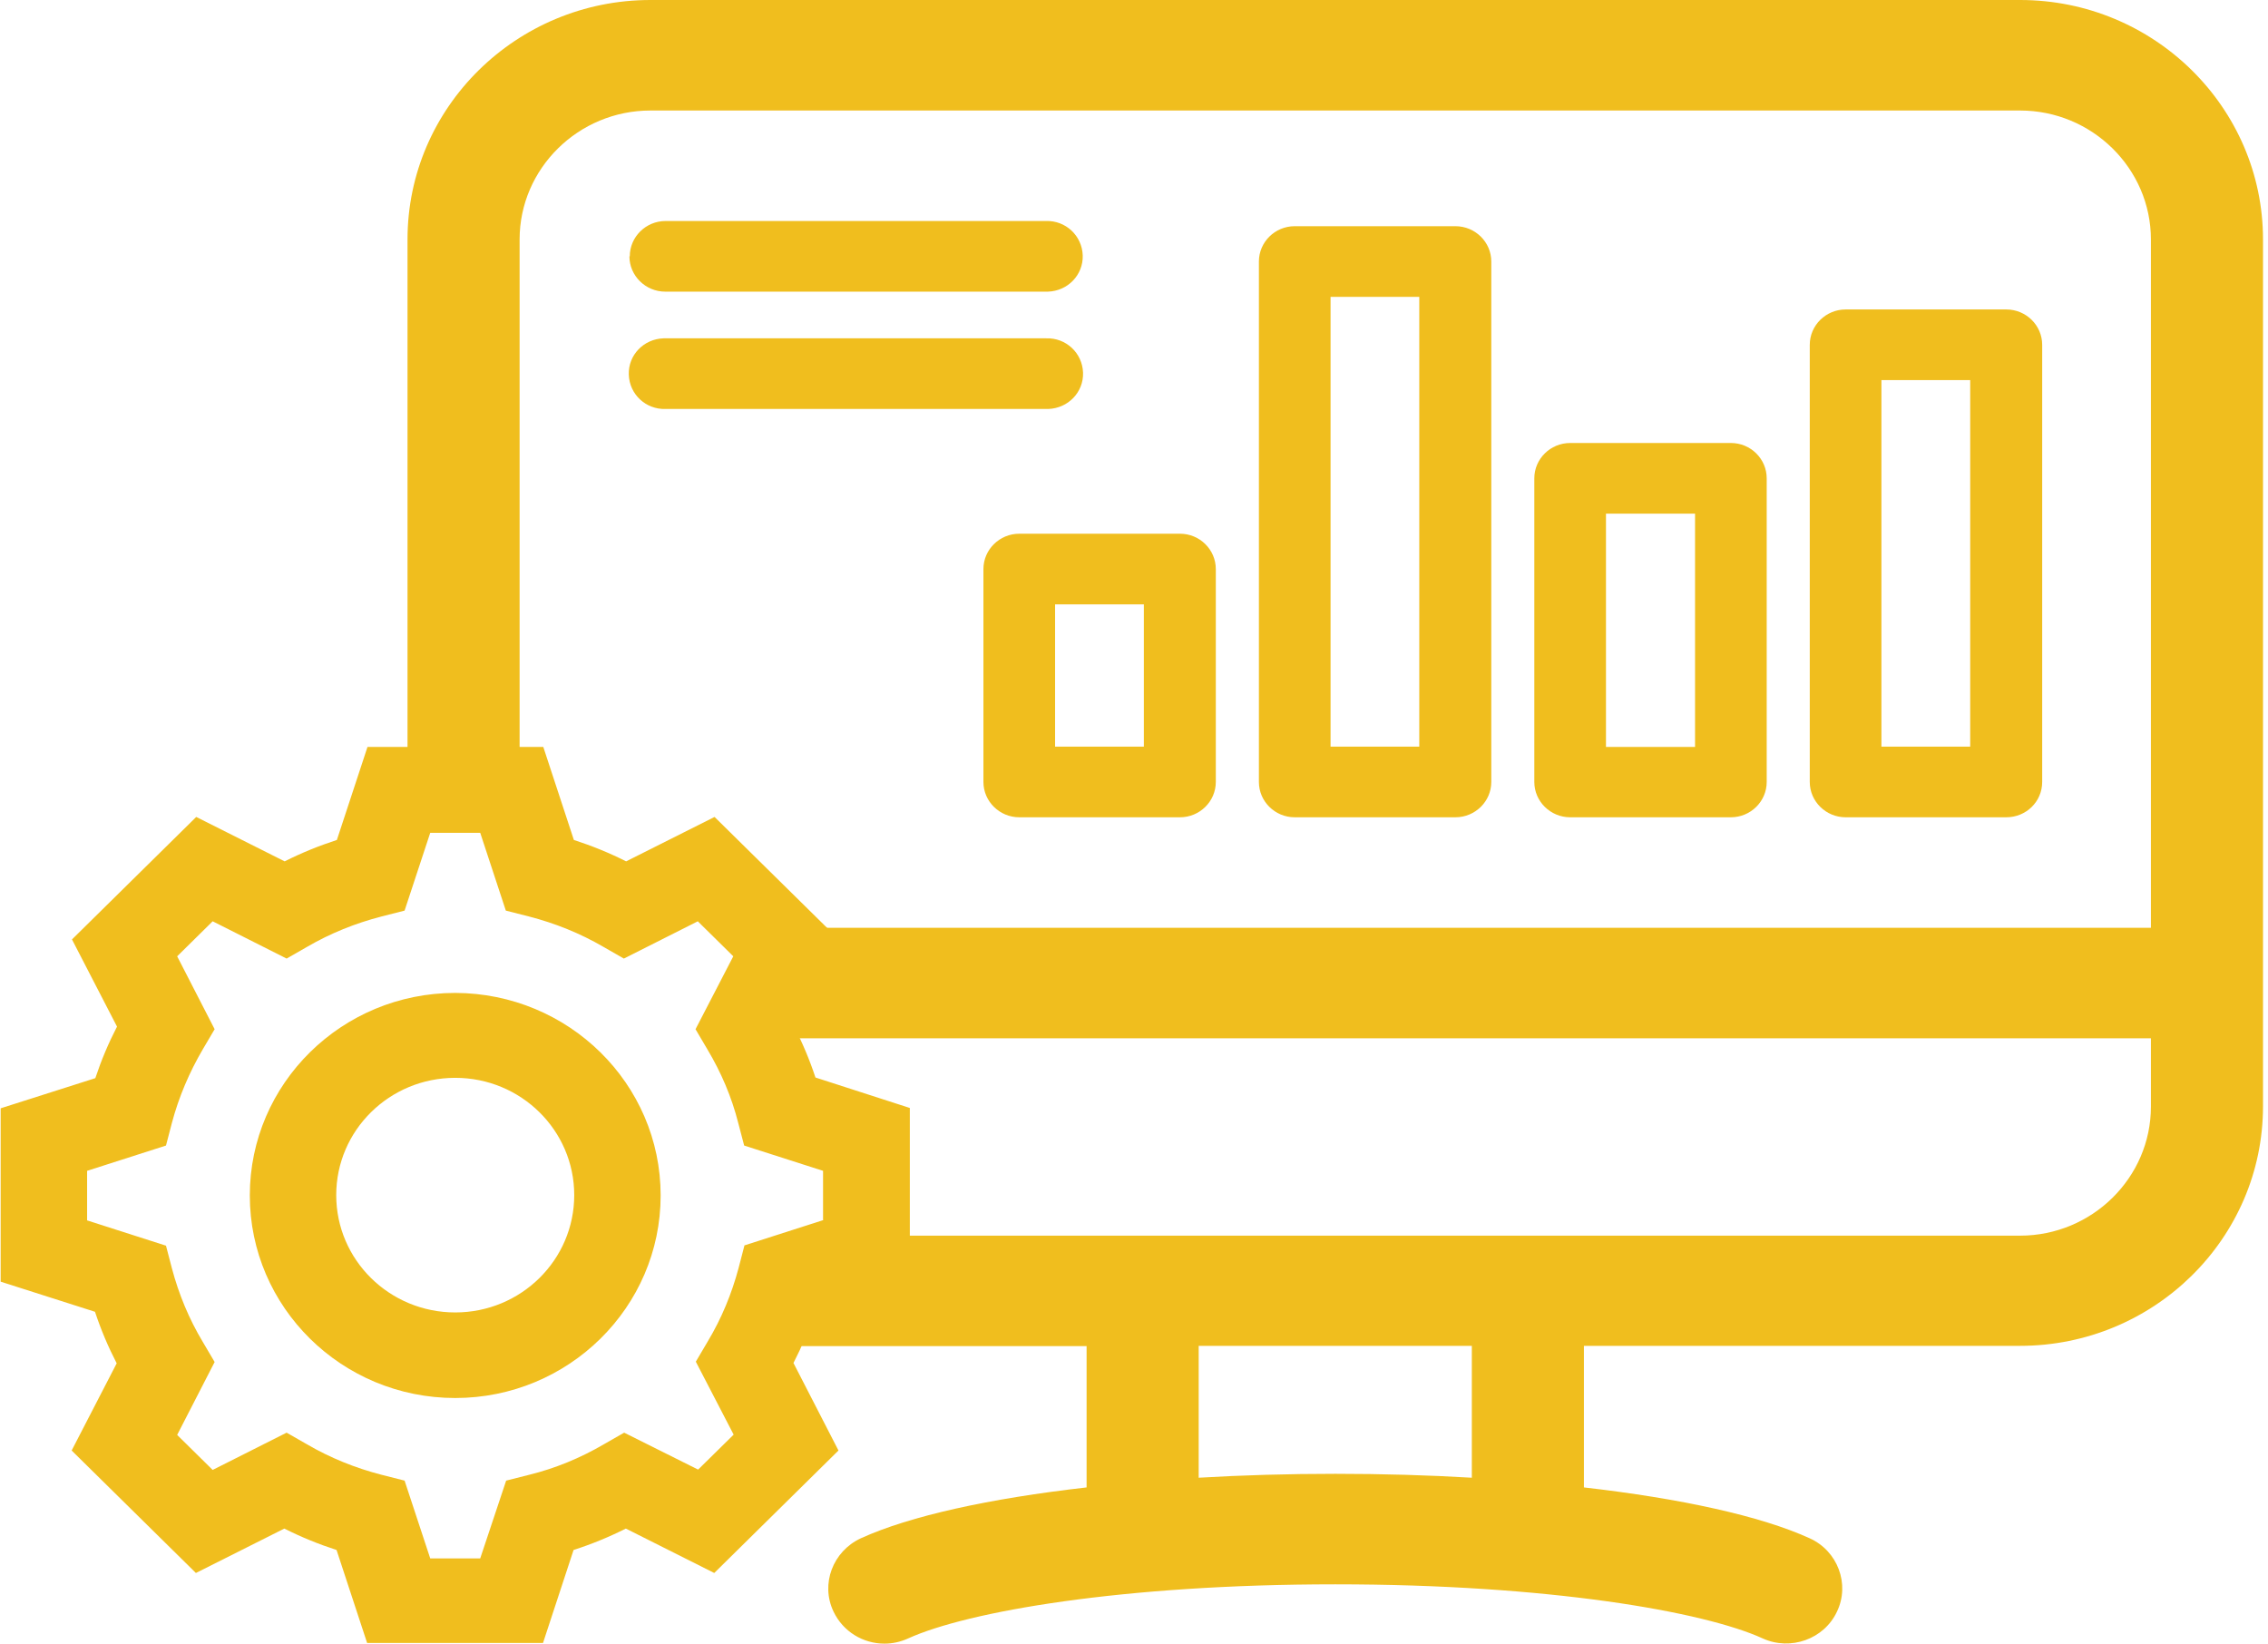 <svg width="69" height="50" viewBox="0 0 69 50" fill="none" xmlns="http://www.w3.org/2000/svg">
<g clip-path="url(#clip0_1063_6973)">
<path d="M44.778 44.953C43.448 44.874 42.058 44.834 40.628 44.834C39.198 44.834 37.808 44.874 36.468 44.953V40.941H44.778V44.953ZM15.808 23.758V7.285C15.808 5.126 17.598 3.362 19.788 3.362H61.458C63.648 3.362 65.438 5.126 65.438 7.285V28.224H23.408V31.585H65.438V33.665C65.438 35.824 63.648 37.589 61.458 37.589H24.048V40.95H33.058V45.248C30.108 45.584 27.678 46.116 26.188 46.796C25.338 47.191 24.958 48.186 25.358 49.024C25.648 49.635 26.258 50 26.908 50C27.148 50 27.388 49.951 27.628 49.842C29.428 49.024 34.148 48.196 40.628 48.196C47.108 48.196 51.838 49.024 53.628 49.842C54.478 50.227 55.498 49.862 55.888 49.024C56.288 48.186 55.908 47.181 55.058 46.796C53.568 46.116 51.128 45.584 48.188 45.248V40.941H61.458C65.528 40.941 68.848 37.677 68.848 33.655V7.285C68.848 3.273 65.538 0 61.458 0H19.788C15.718 0 12.398 3.263 12.398 7.285V23.758H15.808Z" fill="#F0BE1E"/>
<path d="M24.149 31.24L25.52 28.578L21.739 24.852L19.049 26.203C18.54 25.946 18.009 25.73 17.459 25.552L16.529 22.723H11.18L10.249 25.552C9.7 25.73 9.17 25.946 8.66 26.203L5.97 24.852L2.19 28.578L3.56 31.23C3.3 31.733 3.08 32.255 2.9 32.798L0.02 33.715V38.989L2.89 39.905C3.07 40.448 3.29 40.97 3.55 41.473L2.18 44.125L5.96 47.851L8.65 46.5C9.16 46.757 9.69 46.974 10.239 47.151L11.169 49.98H16.52L17.45 47.151C18 46.974 18.529 46.757 19.04 46.5L21.73 47.851L25.509 44.125L24.14 41.463C24.399 40.96 24.619 40.438 24.799 39.895L27.68 38.979V33.705L24.809 32.778C24.63 32.236 24.41 31.713 24.149 31.211V31.24ZM25.049 37.115L22.649 37.885L22.47 38.575C22.259 39.363 21.95 40.112 21.529 40.812L21.169 41.423L22.32 43.642L21.239 44.706L18.989 43.582L18.369 43.937C17.66 44.351 16.899 44.667 16.099 44.864L15.399 45.041L14.61 47.407H13.089L12.309 45.041L11.61 44.864C10.809 44.657 10.05 44.351 9.34 43.937L8.72 43.582L6.47 44.716L5.39 43.651L6.53 41.433L6.17 40.822C5.75 40.122 5.44 39.373 5.23 38.584L5.05 37.894L2.65 37.125V35.617L5.05 34.848L5.23 34.158C5.44 33.37 5.76 32.62 6.17 31.92L6.53 31.309L5.39 29.091L6.47 28.026L8.72 29.16L9.34 28.805C10.05 28.391 10.809 28.086 11.61 27.879L12.309 27.701L13.089 25.335H14.61L15.389 27.701L16.09 27.879C16.89 28.086 17.649 28.391 18.36 28.805L18.98 29.16L21.23 28.026L21.349 28.145L21.7 28.49L22.309 29.091L21.16 31.309L21.52 31.92C21.939 32.62 22.259 33.37 22.459 34.158L22.64 34.848L25.04 35.617V37.106L25.049 37.115ZM13.85 30.205C10.399 30.205 7.6 32.965 7.6 36.366C7.6 39.767 10.399 42.528 13.85 42.528C17.299 42.528 20.099 39.767 20.099 36.366C20.099 32.965 17.299 30.215 13.85 30.205ZM13.85 39.925C11.85 39.925 10.229 38.328 10.229 36.356C10.229 34.385 11.85 32.788 13.85 32.788C15.85 32.788 17.47 34.385 17.47 36.356C17.47 38.328 15.85 39.925 13.85 39.925Z" fill="#F0BE1E"/>
<path d="M29.919 17.311V23.788C29.919 24.379 30.41 24.862 31.009 24.862H35.9C36.499 24.862 36.989 24.379 36.989 23.788V17.311C36.989 16.719 36.499 16.236 35.9 16.236H31.009C30.41 16.236 29.919 16.719 29.919 17.311ZM32.099 18.385H34.8V22.713H32.099V18.385ZM39.389 24.862H44.279C44.88 24.862 45.37 24.379 45.37 23.788V7.955C45.37 7.364 44.88 6.881 44.279 6.881H39.389C38.789 6.881 38.3 7.364 38.3 7.955V23.788C38.3 24.379 38.789 24.862 39.389 24.862ZM40.48 9.03H43.179V22.713H40.48V9.04V9.03ZM47.77 24.862H52.66C53.26 24.862 53.749 24.379 53.749 23.788V14.55C53.749 13.959 53.26 13.476 52.66 13.476H47.77C47.169 13.476 46.679 13.959 46.679 14.55V23.788C46.679 24.379 47.169 24.862 47.77 24.862ZM48.859 15.625H51.569V22.723H48.859V15.625ZM56.15 24.862H61.039C61.639 24.862 62.13 24.389 62.13 23.788V10.489C62.13 9.897 61.639 9.414 61.039 9.414H56.15C55.55 9.414 55.059 9.897 55.059 10.489V23.788C55.059 24.379 55.55 24.862 56.15 24.862ZM57.239 11.563H59.94V22.713H57.239V11.563ZM19.16 7.798C19.16 7.206 19.649 6.723 20.25 6.723H31.82C32.419 6.703 32.919 7.167 32.94 7.768C32.959 8.36 32.489 8.853 31.88 8.872C31.86 8.872 31.84 8.872 31.809 8.872H20.239C19.64 8.872 19.149 8.389 19.149 7.798H19.16ZM31.82 12.441H20.25C19.649 12.461 19.149 11.997 19.13 11.396C19.11 10.804 19.579 10.312 20.189 10.292C20.209 10.292 20.23 10.292 20.259 10.292H31.829C32.429 10.272 32.929 10.735 32.95 11.337C32.969 11.928 32.499 12.421 31.89 12.441C31.869 12.441 31.849 12.441 31.82 12.441Z" fill="#F0BE1E"/>
</g>
<defs>
<clipPath id="clip0_1063_6973">
<rect width="68.85" height="50" fill="white"/>
</clipPath>
</defs>
</svg>
